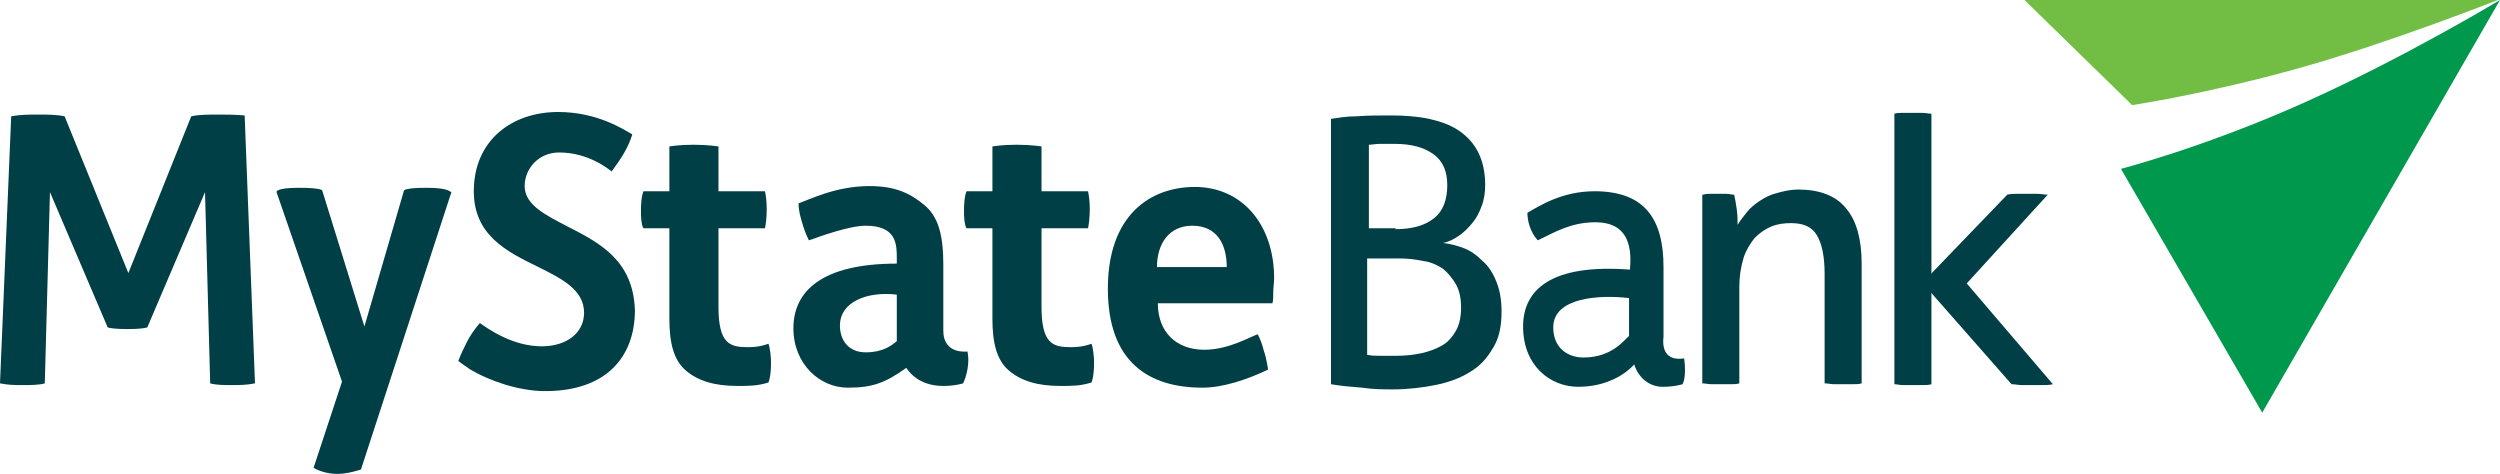 <svg enable-background="new 0 0 290.2 55" viewBox="0 0 290.2 55" xmlns="http://www.w3.org/2000/svg"><path d="m267.5 11.9c-11.6 5.2-21.3 7.7-21.3 7.7l16.4 28.3 27.6-47.9s-11.1 6.7-22.7 11.9" fill="#00984d"/><path d="m247.5 12.2s8.7-1.3 19.4-4.3 23.3-8 23.3-8h-55.3z" fill="#72be44"/><g fill="#003f45"><path d="m86.8 40.3c-2.1 0-3.4-.4-3.4-4.7v-9.1h5.4c.1-.5.2-1.3.2-2.2 0-1-.1-1.6-.2-2.1h-5.4v-5.2s-1.2-.2-2.9-.2-2.8.2-2.8.2v5.2h-3s-.3.5-.3 2.3c0 1.7.3 2 .3 2h3v10.5c0 2.8.5 4.8 1.9 6s3.3 1.8 6 1.8c1.4 0 2.3 0 3.6-.4 0 0 .3-.6.3-2.3 0-.6-.1-1.7-.3-2.2-.3.1-1 .4-2.4.4"/><path d="m124.3 40.3c-2.1 0-3.4-.4-3.4-4.7v-9.1h5.4c.1-.5.2-1.3.2-2.2 0-1-.1-1.6-.2-2.1h-5.4v-5.2s-1.2-.2-2.9-.2-2.8.2-2.8.2v5.2h-3s-.3.5-.3 2.3c0 1.7.3 2 .3 2h3v10.5c0 2.8.5 4.8 1.9 6s3.3 1.8 6 1.8c1.4 0 2.3 0 3.6-.4 0 0 .3-.6.3-2.3 0-.6-.1-1.7-.3-2.2-.3.1-1 .4-2.4.4"/><path d="m25.3 13.3c-1.1 0-2.2 0-3.1.2l-7.3 18.2-7.4-18.2c-.9-.2-2-.2-3.1-.2s-2 0-3.1.2l-1.3 31c1 .2 1.7.2 2.7.2.9 0 1.8 0 2.5-.2l.6-22.2 6.7 15.7c.2.1 1.1.2 2.3.2s2.1-.1 2.3-.2l6.7-15.7.6 22.2c.7.2 1.6.2 2.5.2s1.7 0 2.7-.2l-1.2-31.1c-1.2-.1-2.1-.1-3.1-.1"/><path d="m49.5 21.8h-.1c-2.3 0-2.5.3-2.5.3l-4.6 15.8-4.9-15.8s-.1-.3-2.7-.3c-2.8 0-2.6.5-2.6.5l7.6 22-3.3 10s.9.6 2.4.7c1.4.1 3.1-.5 3.1-.5l10.5-32.2c-.2-0-.2-.5-2.9-.5"/><path d="m134.3 31c0-2.7 1.4-4.8 4.1-4.8 2.9 0 4 2.2 4 4.8zm4.4-9.3c-5.2 0-10.1 3.3-10.1 11.8s4.7 11.5 11 11.5c2.3 0 5.1-.9 7.6-2.1 0 0-.2-1.4-.5-2.2-.2-.8-.4-1.3-.7-1.9-.9.3-3.4 1.8-6.2 1.8-3.3 0-5.4-2.1-5.4-5.4h13.3c.1-.3.1-.7.1-1.3 0-.5.1-1.1.1-1.6 0-6.2-3.7-10.6-9.2-10.6"/><path d="m65.9 26.3c-2.5-1.3-5-2.5-5-4.7 0-2 1.6-3.9 4-3.9 3.4 0 5.7 1.9 6.1 2.2 1.1-1.5 1.9-2.7 2.4-4.3-.9-.5-4-2.6-8.6-2.6-5.4 0-9.8 3.3-9.8 9.2 0 5.1 3.8 7 7.5 8.8 2.6 1.3 5.3 2.6 5.3 5.3 0 2.4-2.1 3.9-4.9 3.9-3.4 0-6.2-2-7.2-2.7-.6.7-1.1 1.4-1.5 2.2s-.7 1.4-1 2.2c.5.4 1 .7 1.4 1 2.2 1.3 5.6 2.5 8.7 2.5 7 0 10.4-3.9 10.4-9.4-.2-5.8-4.1-7.8-7.8-9.7"/><path d="m104.1 39.6c-.6.5-1.6 1.3-3.6 1.3s-3-1.4-3-3.1c0-2.8 3.2-4 6.6-3.6zm5.4-1.2v-7.7c0-3.2-.5-5.5-2.2-6.9s-3.4-2.2-6.4-2.2c-3.9 0-7 1.6-8.2 2 0 .9.2 1.5.4 2.2s.4 1.3.8 2.1c1.4-.5 4.7-1.7 6.6-1.7 3.6 0 3.6 2.2 3.6 3.8v.6c-8.7 0-12 3.2-12 7.5 0 4.2 3.1 6.9 6.3 6.9 2.8 0 4.3-.5 6.8-2.3.8 1.2 2.2 2.1 4.3 2.1 1.4 0 2.3-.3 2.3-.3s.9-1.8.5-3.7c0-0-2.8.4-2.8-2.4"/><path d="m158.8 41.2c.4.1.9.1 1.5.1h1.8c1 0 2-.1 2.9-.3s1.7-.5 2.4-.9 1.2-1 1.6-1.7.6-1.6.6-2.7-.2-2-.6-2.7-.9-1.3-1.5-1.8c-.6-.4-1.4-.8-2.3-.9-.9-.2-1.8-.3-2.9-.3h-3.6v11.2zm3.2-14.6c1.9 0 3.4-.4 4.5-1.3 1-.8 1.5-2.1 1.5-3.8 0-1.6-.5-2.8-1.6-3.6s-2.6-1.2-4.5-1.2c-.6 0-1.1 0-1.7 0-.5 0-1 .1-1.3.1v9.7h3.1zm-7.5-12.8c.7-.1 1.7-.3 3-.3 1.3-.1 2.6-.1 3.9-.1 1.6 0 3.1.1 4.5.4 1.3.3 2.5.7 3.5 1.4s1.7 1.5 2.2 2.5.8 2.3.8 3.7c0 .9-.1 1.7-.4 2.5s-.6 1.4-1.1 2-1 1.1-1.6 1.5-1.2.7-1.8.8c.8.1 1.6.3 2.4.6s1.5.8 2.2 1.5c.7.6 1.2 1.4 1.6 2.4s.6 2.1.6 3.5c0 1.7-.3 3.1-1 4.2-.7 1.2-1.5 2.1-2.7 2.8-1.1.7-2.5 1.2-4 1.5s-3.2.5-4.9.5c-1.1 0-2.3 0-3.6-.2-1.3-.1-2.5-.2-3.6-.4z"/><path d="m197.7 22.6c.3-.1.6-.1.9-.1h.9.9c.3 0 .6.1.9.1.1.4.2 1 .3 1.7s.1 1.3.1 1.8c.3-.5.7-1 1.1-1.5s.9-.9 1.5-1.3 1.2-.7 2-.9c.7-.2 1.6-.4 2.4-.4 2.5 0 4.4.7 5.6 2.2 1.2 1.4 1.8 3.6 1.8 6.4v13.9c-.3.1-.7.1-1.1.1s-.8 0-1.1 0-.7 0-1 0c-.4 0-.7-.1-1.1-.1v-12.7c0-2-.3-3.5-.9-4.5s-1.6-1.4-3-1.4c-.8 0-1.6.1-2.3.4s-1.3.7-1.9 1.3c-.5.6-1 1.4-1.3 2.3-.3 1-.5 2.1-.5 3.5v11.1c-.3.1-.7.1-1 .1-.4 0-.7 0-1.1 0s-.7 0-1.1 0-.8-.1-1.1-.1v-21.9z"/><path d="m219.9 13.2c.3-.1.7-.1 1-.1h1.1 1.1c.4 0 .8.1 1.1.1v31.4c-.3.1-.7.1-1.1.1s-.8 0-1.1 0-.7 0-1.1 0-.7-.1-1-.1z"/><path d="m228.3 32.9 10 11.7c-.4.1-.8.1-1.2.1s-.8 0-1.2 0-.8 0-1.2 0-.8-.1-1.2-.1l-10.9-12.4v1.2l10.4-10.8c.4-.1.7-.1 1.1-.1h1.2 1.2c.4 0 .8.1 1.2.1z"/><path d="m189.1 39c-.6.5-2 2.5-5.3 2.5-1.7 0-3.5-1-3.5-3.5 0-3.5 5.4-3.8 8.8-3.4zm4 .1v-8.1c0-5.6-2.2-8.8-8-8.8-3.8 0-6.4 1.7-7.8 2.5 0 .9.3 2.2 1.2 3.2 1.9-.9 3.8-2.1 6.7-2.1 3.5 0 4.3 2.4 4 5.5-9.1-.7-12.4 2.3-12.4 6.6 0 4.6 3.2 7 6.4 7 4.4 0 6.5-2.6 6.5-2.6.5 1.6 1.8 2.6 3.3 2.6 1.4 0 2.3-.3 2.3-.3s.5-.7.2-3c-1.9.3-2.6-.8-2.4-2.5"/></g></svg>